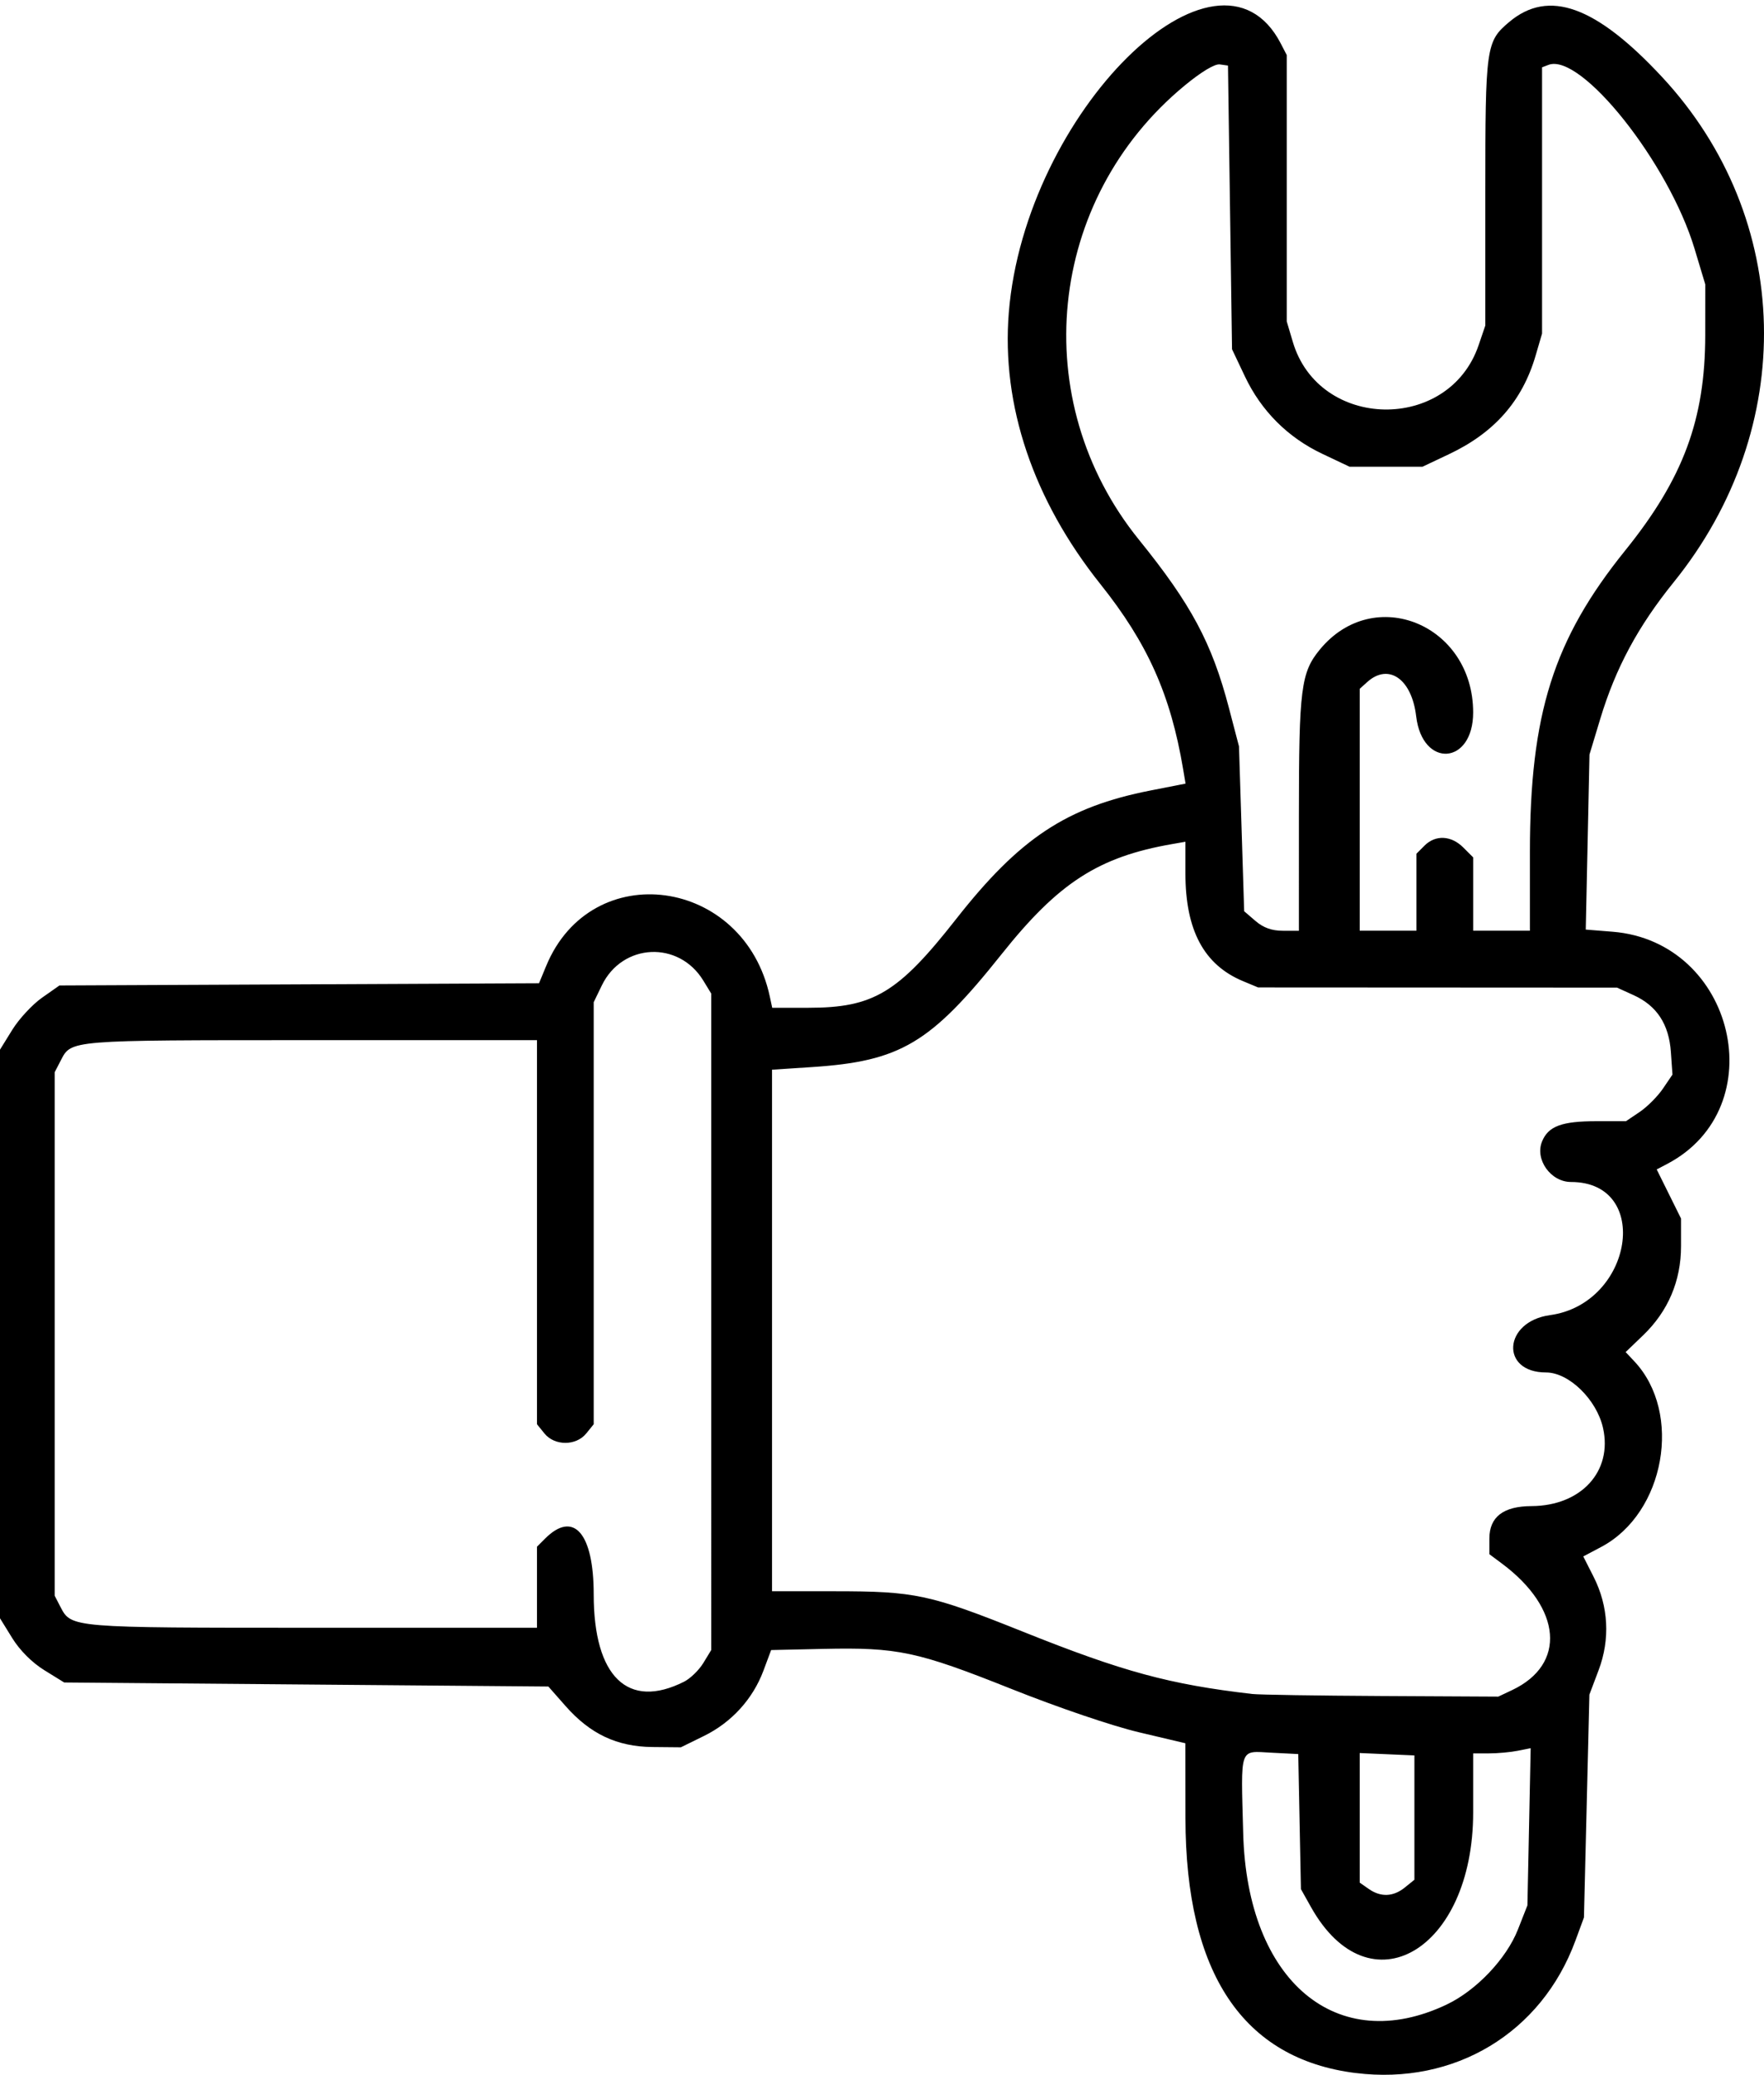 <?xml version="1.0" encoding="UTF-8" standalone="no"?>
<svg
   width="115.163mm"
   height="135.467mm"
   viewBox="0 0 115.163 135.467"
   version="1.1"
   id="svg1"
   xml:space="preserve"
   sodipodi:docname="servicio3.svg"
   inkscape:version="1.4.2 (f4327f4, 2025-05-13)"
   xmlns:inkscape="http://www.inkscape.org/namespaces/inkscape"
   xmlns:sodipodi="http://sodipodi.sourceforge.net/DTD/sodipodi-0.dtd"
   xmlns="http://www.w3.org/2000/svg"
   xmlns:svg="http://www.w3.org/2000/svg"><sodipodi:namedview
     id="namedview1"
     pagecolor="#ffffff"
     bordercolor="#000000"
     borderopacity="0.25"
     inkscape:showpageshadow="2"
     inkscape:pageopacity="0.0"
     inkscape:pagecheckerboard="0"
     inkscape:deskcolor="#d1d1d1"
     inkscape:document-units="mm"
     inkscape:zoom="1.509762"
     inkscape:cx="217.91515"
     inkscape:cy="256.00062"
     inkscape:window-width="1920"
     inkscape:window-height="991"
     inkscape:window-x="-9"
     inkscape:window-y="-9"
     inkscape:window-maximized="1"
     inkscape:current-layer="svg1" /><defs
     id="defs1" /><g
     id="layer1"><path
   style="fill:#000000"
   d="m 88.506,135.35 c -7.362,-0.92 -11.101,-6.518 -11.114,-16.637 l -0.006,-4.895 -3.03,-0.717 c -1.757,-0.416 -5.277,-1.613 -8.375,-2.849 -6.095,-2.43 -7.378,-2.703 -12.234,-2.595 l -3.403,0.075 -0.501,1.343 c -0.69,1.851 -2.082,3.381 -3.878,4.263 l -1.515,0.744 -1.852,-0.018 c -2.316,-0.023 -4.069,-0.85 -5.68,-2.681 l -1.117,-1.269 -15.805,-0.132 -15.805,-0.132 -1.295,-0.801 c -0.802,-0.496 -1.599,-1.293 -2.096,-2.096 L -1.9418244e-4,105.658 V 87.095 68.533 L 0.8,67.239 C 1.24,66.527 2.113,65.584 2.741,65.143 l 1.141,-0.802 15.654,-0.072 15.654,-0.072 0.466,-1.127 c 2.958,-7.162 12.934,-5.795 14.602,2 l 0.156,0.728 h 2.366 c 4.243,0 5.855,-0.968 9.635,-5.786 4.156,-5.297 7.222,-7.325 12.703,-8.402 l 2.281,-0.448 -0.16,-0.95 c -0.815,-4.852 -2.318,-8.212 -5.398,-12.073 -4.388,-5.501 -6.472,-11.68 -5.981,-17.734 1.059,-13.052 13.65,-25.503 17.758,-17.559 l 0.387,0.749 v 8.696 8.696 l 0.398,1.34 c 1.713,5.769 10.184,5.918 12.128,0.212 l 0.438,-1.286 v -8.693 c 0,-9.539 0.044,-9.849 1.564,-11.128 2.569,-2.162 5.653,-1.05 9.971,3.591 8.585,9.23 8.901,22.923 0.761,32.993 -2.33,2.883 -3.789,5.598 -4.793,8.921 l -0.702,2.324 -0.122,5.716 -0.122,5.716 1.75,0.14 c 7.992,0.642 10.548,11.488 3.571,15.158 l -0.689,0.362 0.794,1.602 0.794,1.602 v 1.808 c 0,2.265 -0.844,4.249 -2.474,5.816 l -1.142,1.097 0.566,0.602 c 3.166,3.37 2.003,9.911 -2.155,12.117 l -1.177,0.624 0.674,1.33 c 0.975,1.923 1.09,4.079 0.325,6.103 l -0.599,1.587 -0.178,7.276 -0.178,7.276 -0.56,1.521 c -2.217,6.024 -7.893,9.44 -14.344,8.634 z m 5.95,-4.478 c 1.928,-0.917 3.892,-2.987 4.641,-4.891 l 0.621,-1.579 0.106,-5.131 0.106,-5.131 -0.852,0.17 c -0.468,0.094 -1.313,0.17 -1.877,0.17 h -1.025 v 3.852 c 0,9.018 -6.774,12.981 -10.583,6.191 l -0.661,-1.179 -0.088,-4.41 -0.088,-4.41 -1.732,-0.088 c -2.145,-0.109 -2.015,-0.477 -1.862,5.273 0.257,9.655 6.119,14.578 13.296,11.164 z m -2.741,-7.637 0.625,-0.505 v -4.059 -4.059 l -1.786,-0.078 -1.786,-0.078 v 4.23 4.23 l 0.588,0.412 c 0.787,0.551 1.602,0.519 2.359,-0.093 z m 7.008,-12.89 c 3.542,-1.681 3.248,-5.336 -0.664,-8.255 l -0.825,-0.615 v -1.019 c 0,-1.412 0.909,-2.114 2.748,-2.122 3.244,-0.014 5.308,-2.27 4.671,-5.105 -0.417,-1.856 -2.229,-3.62 -3.718,-3.62 -3.015,0 -2.787,-3.327 0.257,-3.743 5.417,-0.741 6.672,-8.693 1.372,-8.693 -1.328,0 -2.376,-1.475 -1.887,-2.655 0.41,-0.989 1.284,-1.314 3.541,-1.314 h 1.933 l 0.893,-0.602 c 0.491,-0.331 1.174,-1.015 1.518,-1.521 l 0.625,-0.92 -0.103,-1.473 c -0.127,-1.816 -0.919,-3.025 -2.431,-3.712 l -1.085,-0.493 -11.716,-0.006 -11.716,-0.006 -0.984,-0.41 c -2.553,-1.063 -3.762,-3.326 -3.762,-7.04 v -2.062 l -0.86,0.15 c -4.814,0.837 -7.422,2.52 -11.142,7.192 -4.637,5.823 -6.602,6.992 -12.396,7.371 l -2.59,0.17 v 17.026 17.026 h 4.052 c 5.306,0 6.234,0.199 12.346,2.647 6.514,2.609 9.557,3.435 14.955,4.061 0.437,0.051 4.229,0.11 8.427,0.132 l 7.633,0.04 z m -54.063,-0.546 c 0.407,-0.205 0.972,-0.754 1.256,-1.22 l 0.516,-0.847 V 86.302 64.87 l -0.516,-0.846 c -1.603,-2.628 -5.286,-2.453 -6.626,0.316 l -0.529,1.093 v 13.778 13.778 l -0.488,0.603 c -0.663,0.819 -2.065,0.819 -2.728,0 L 35.057,92.99 V 80.451 67.913 h -14.834 c -15.739,0 -15.563,-0.014 -16.252,1.318 l -0.4,0.773 v 17.092 17.092 l 0.377,0.729 c 0.705,1.363 0.689,1.361 16.436,1.361 h 14.672 v -2.646 -2.646 l 0.529,-0.529 c 1.863,-1.863 3.175,-0.36 3.175,3.639 0,5.385 2.238,7.549 5.899,5.703 z m 40.139,-56.586 c 0,-8.254 0.134,-9.306 1.372,-10.809 3.533,-4.287 9.997,-1.633 10.004,4.107 0.004,3.44 -3.317,3.668 -3.72,0.256 -0.288,-2.442 -1.803,-3.497 -3.203,-2.23 l -0.484,0.438 v 7.896 7.896 h 1.852 1.852 v -2.514 -2.514 l 0.529,-0.529 c 0.715,-0.715 1.739,-0.666 2.526,0.12 l 0.649,0.649 v 2.393 2.393 h 1.852 1.852 V 55.639 c 0,-9.029 1.536,-13.887 6.229,-19.707 3.782,-4.69 5.214,-8.547 5.218,-14.057 l 0.002,-3.307 -0.701,-2.33 C 108.942,10.629 103.213,3.422 101.088,4.237 l -0.415,0.159 v 8.692 8.692 l -0.42,1.437 c -0.866,2.96 -2.685,5.032 -5.653,6.436 l -1.732,0.82 h -2.381 -2.381 l -1.773,-0.839 c -2.255,-1.067 -3.991,-2.802 -5.06,-5.059 l -0.84,-1.773 -0.132,-9.26 -0.132,-9.26 -0.532,-0.076 c -0.329,-0.047 -1.202,0.477 -2.293,1.377 -9.011,7.432 -10.335,20.573 -2.988,29.656 3.414,4.22 4.764,6.744 5.873,10.977 l 0.659,2.517 0.169,5.381 0.169,5.381 0.742,0.638 c 0.513,0.441 1.064,0.638 1.786,0.638 h 1.044 z"
   id="path1026" />/ stroke-linecap=&quot;round&quot; stroke-linejoin=&quot;round&quot;&gt;</g></svg>
